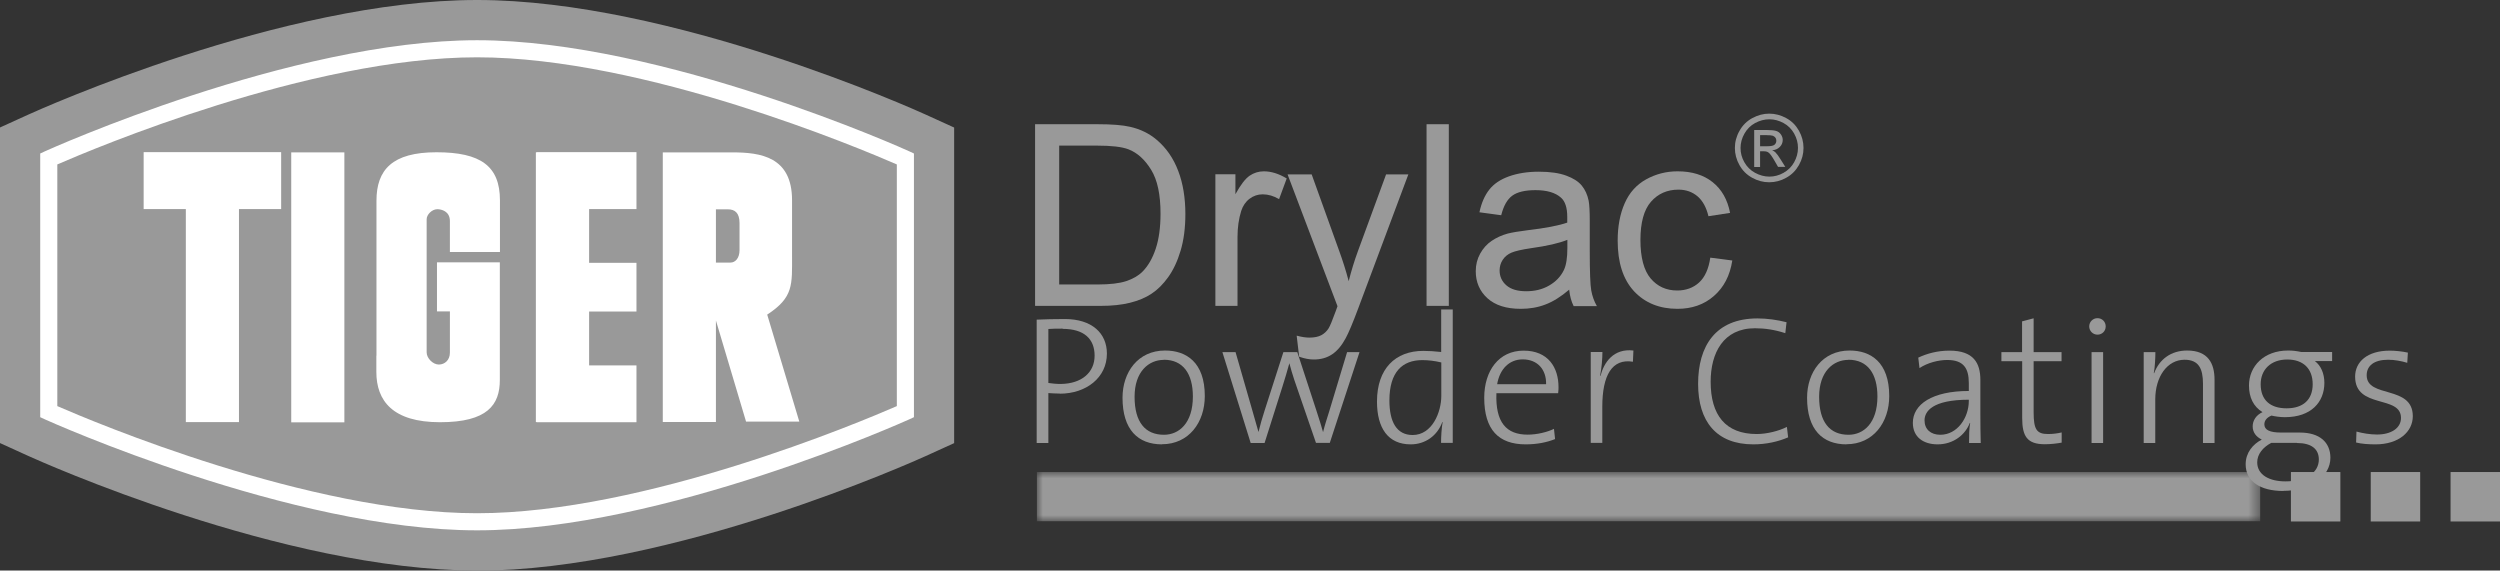 <?xml version="1.0" encoding="UTF-8"?>
<svg id="uuid-29da63d9-d359-4af8-a10a-35e80536d7a3" data-name="Ebene 1" xmlns="http://www.w3.org/2000/svg" xmlns:xlink="http://www.w3.org/1999/xlink" viewBox="0 0 203.27 46.39">
  <rect x="0" y="0" width="203.27" height="46.39" fill="#333333" stroke="none"/>
  <defs>
    <clipPath id="uuid-e3ed8207-2fae-4e0a-8757-12a17c829b94">
      <rect x="84.29" y="38.38" width="99.5" height="4.02" style="fill: none; stroke-width: 0px;"/>
    </clipPath>
    <linearGradient id="uuid-63d41be8-e74e-4822-b587-b9c8ed151264" data-name="Unbenannter Verlauf 2" x1="-24.09" y1="559.28" x2="-23.09" y2="559.28" gradientTransform="translate(2481.17 55688.02) scale(99.5 -99.5)" gradientUnits="userSpaceOnUse">
      <stop offset="0" stop-color="#000"/>
      <stop offset=".19" stop-color="#2c2c2c"/>
      <stop offset=".63" stop-color="#9b9b9b"/>
      <stop offset="1" stop-color="#fff"/>
    </linearGradient>
    <mask id="uuid-340a2460-2690-49d9-acf3-839f8391cf25" data-name="mask" x="84.29" y="38.38" width="99.5" height="4.02" maskUnits="userSpaceOnUse">
      <rect x="84.29" y="38.38" width="99.5" height="4.02" style="fill: url(#uuid-63d41be8-e74e-4822-b587-b9c8ed151264); stroke-width: 0px;"/>
    </mask>
  </defs>
  <g>
    <path d="M73.61,33.47s-19.69,8.95-34.82,8.95S3.97,33.47,3.97,33.47V12.92S23.66,3.97,38.79,3.97s34.82,8.95,34.82,8.95v20.55Z" style="fill: #ffed00; stroke-width: 0px;"/>
    <path d="M38.79,46.39c-15.81,0-35.63-8.93-36.47-9.31l-2.33-1.06V10.37l2.33-1.06C3.16,8.93,22.98,0,38.79,0s35.63,8.93,36.46,9.31l2.33,1.06v25.66l-2.33,1.06c-.84.38-20.66,9.31-36.46,9.31M7.94,30.85c5.51,2.26,19.7,7.61,30.85,7.61s25.35-5.34,30.85-7.6v-15.31c-5.5-2.26-19.7-7.61-30.85-7.61S13.44,13.28,7.94,15.54v15.3Z" style="fill: #999; stroke-width: 0px;"/>
    <path d="M73.61,33.47s-19.69,8.95-34.82,8.95S3.97,33.47,3.97,33.47V12.92S23.66,3.97,38.79,3.97s34.82,8.95,34.82,8.95v20.55Z" style="fill: #999; stroke-width: 0px;"/>
    <path d="M38.79,43.12c-15.11,0-34.91-8.92-35.11-9.01l-.41-.19V12.48l.41-.19c.2-.09,20-9.02,35.11-9.02s34.91,8.92,35.11,9.02l.41.19v21.44l-.41.19c-.2.09-20,9.01-35.11,9.01M4.66,33.02c2.89,1.26,20.51,8.71,34.13,8.71s31.24-7.45,34.13-8.71V13.37c-2.89-1.26-20.51-8.71-34.13-8.71S7.55,12.11,4.66,13.37v19.65Z" style="fill: #fff; stroke-width: 0px;"/>
    <polygon points="22.86 12.37 11.68 12.37 11.68 17 15.11 17 15.11 34.32 19.43 34.32 19.43 17 22.86 17 22.86 12.37" style="fill: #fff; stroke-width: 0px;"/>
    <rect x="23.68" y="12.39" width="4.32" height="21.95" style="fill: #fff; stroke-width: 0px;"/>
    <polygon points="51.75 17 51.75 12.37 43.62 12.37 43.62 12.39 43.57 12.39 43.57 34.31 43.62 34.31 43.62 34.33 51.75 34.33 51.75 29.71 47.9 29.71 47.9 25.33 51.75 25.33 51.75 21.37 47.9 21.37 47.9 17 51.75 17" style="fill: #fff; stroke-width: 0px;"/>
    <path d="M58.21,26.07v8.24h-4.32V12.39h5.65c2.3,0,4.86.35,4.86,3.89v4.47c0,2.4.14,3.42-2.02,4.83l2.61,8.7h-4.33l-2.45-8.22ZM59.39,21.35c.4,0,.74-.36.74-1.02v-2.19c0-.84-.39-1.12-.94-1.12h-.98v4.33h1.18Z" style="fill: #fff; stroke-width: 0px;"/>
    <path d="M30.61,28.92v-12.6c0-2.52,1.29-3.94,4.88-3.94s5.16,1.12,5.16,3.91v4.2h-4.07v-2.52c0-.81-.71-.96-1.02-.96-.45,0-.87.45-.87.81v10.83c0,.48.51.99.99.99s.9-.36.9-.96v-3.36h-1.05v-3.99h5.11v9.57c0,2.01-1,3.43-4.86,3.43s-5.18-1.75-5.18-4.09v-1.32Z" style="fill: #fff; stroke-width: 0px;"/>
  </g>
  <g style="clip-path: url(#uuid-e3ed8207-2fae-4e0a-8757-12a17c829b94);">
    <g style="mask: url(#uuid-340a2460-2690-49d9-acf3-839f8391cf25);">
      <rect x="84.29" y="38.38" width="99.5" height="4.02" style="fill: #999; stroke-width: 0px;"/>
    </g>
  </g>
  <rect x="186.27" y="38.38" width="4.02" height="4.02" style="fill: #999; stroke-width: 0px;"/>
  <rect x="192.76" y="38.38" width="4.02" height="4.02" style="fill: #999; stroke-width: 0px;"/>
  <rect x="199.25" y="38.38" width="4.02" height="4.02" style="fill: #999; stroke-width: 0px;"/>
  <g>
    <path d="M86.16,32c-.31,0-.62-.02-.92-.04v4.06h-.95v-10.03c.68-.03,1.46-.05,2.29-.05,2.21,0,3.42,1.16,3.42,2.81,0,1.96-1.69,3.26-3.83,3.26M86.4,26.72c-.46,0-.82,0-1.16.03v4.39c.3.04.64.08,1,.08,1.72-.02,2.76-.94,2.76-2.3s-.85-2.18-2.6-2.18" style="fill: #999; stroke-width: 0px;"/>
    <path d="M94.48,36.13c-1.96,0-3.21-1.2-3.21-3.79,0-2.07,1.25-3.84,3.46-3.84,1.72,0,3.23.95,3.23,3.7,0,2.16-1.31,3.92-3.48,3.92M94.63,29.26c-1.22,0-2.38.94-2.38,3s.86,3.09,2.39,3.09c1.22,0,2.35-.94,2.35-3.11,0-1.86-.8-2.99-2.36-2.99" style="fill: #999; stroke-width: 0px;"/>
    <path d="M108.11,36.01h-1.11l-1.76-5.11c-.15-.45-.28-.89-.4-1.35h-.01c-.16.62-.36,1.23-.55,1.86l-1.46,4.61h-1.13l-2.3-7.39h1.07l1.37,4.76c.18.65.37,1.28.49,1.72h.01c.13-.55.31-1.16.49-1.72l1.53-4.76h1.13l1.55,4.74c.31.95.42,1.32.54,1.75h.01c.13-.53.28-.98.51-1.72l1.44-4.77h1.01l-2.42,7.39Z" style="fill: #999; stroke-width: 0px;"/>
    <path d="M117.17,36.01c0-.47.04-1.23.13-1.69h-.03c-.4,1.1-1.38,1.81-2.57,1.81-1.84,0-2.74-1.32-2.74-3.48,0-2.68,1.5-4.12,3.76-4.12.46,0,.92.03,1.46.09v-3.46h.94v10.85h-.95ZM117.19,29.47c-.54-.13-1.05-.19-1.55-.19-1.62,0-2.67.97-2.67,3.28,0,1.75.59,2.81,1.89,2.81,1.59,0,2.33-1.86,2.33-3.18v-2.72Z" style="fill: #999; stroke-width: 0px;"/>
    <path d="M126.68,31.97h-5.01c-.09,2.39.82,3.37,2.54,3.37.77,0,1.61-.21,2.14-.47l.09.83c-.67.27-1.47.43-2.39.43-2.2,0-3.37-1.19-3.37-3.79,0-2.2,1.19-3.83,3.2-3.83s2.84,1.38,2.84,2.97c0,.1,0,.28-.03.49M123.81,29.22c-1.1,0-1.87.79-2.08,2.02h3.98c.03-1.19-.7-2.02-1.9-2.02" style="fill: #999; stroke-width: 0px;"/>
    <path d="M132.76,29.41c-1.68-.27-2.48,1.09-2.48,3.66v2.94h-.94v-7.39h.95c0,.52-.06,1.28-.19,1.93l.03.02c.28-1.1,1.06-2.26,2.68-2.07l-.04.91Z" style="fill: #999; stroke-width: 0px;"/>
    <path d="M142.56,36.13c-3,0-4.49-1.86-4.49-4.92s1.4-5.32,4.83-5.32c.79,0,1.61.12,2.36.31l-.1.89c-.86-.28-1.65-.4-2.47-.4-2.57,0-3.6,2.01-3.6,4.35,0,2.69,1.19,4.25,3.75,4.25.82,0,1.81-.25,2.45-.58l.1.85c-.79.34-1.75.57-2.84.57" style="fill: #999; stroke-width: 0px;"/>
    <path d="M150.14,36.13c-1.96,0-3.21-1.2-3.21-3.79,0-2.07,1.25-3.84,3.46-3.84,1.72,0,3.22.95,3.22,3.7,0,2.16-1.31,3.92-3.48,3.92M150.29,29.26c-1.22,0-2.38.94-2.38,3s.86,3.09,2.39,3.09c1.22,0,2.35-.94,2.35-3.11,0-1.86-.8-2.99-2.36-2.99" style="fill: #999; stroke-width: 0px;"/>
    <path d="M160.1,36.01c0-.6.01-1.19.09-1.62h-.03c-.36.95-1.32,1.74-2.62,1.74-1.14,0-2.01-.58-2.01-1.75,0-1.5,1.57-2.59,4.55-2.59v-.65c0-1.2-.43-1.87-1.75-1.87-.71,0-1.6.22-2.26.66l-.1-.85c.7-.33,1.55-.57,2.54-.57,1.96,0,2.51,1.01,2.51,2.38v2.84c0,.76.01,1.62.03,2.29h-.95ZM160.08,32.5c-2.96,0-3.6.95-3.6,1.68s.51,1.17,1.28,1.17c1.4,0,2.32-1.4,2.32-2.75v-.1Z" style="fill: #999; stroke-width: 0px;"/>
    <path d="M166.26,36.12c-1.44,0-1.84-.65-1.84-2.14v-4.61h-1.69v-.74h1.68v-2.5l.94-.25v2.75h2.27v.74h-2.27v4.15c0,1.41.25,1.77,1.18,1.77.38,0,.77-.05,1.1-.13v.83c-.39.07-.89.13-1.35.13" style="fill: #999; stroke-width: 0px;"/>
    <path d="M170.54,27.21c-.37,0-.67-.3-.67-.67s.3-.67.67-.67.67.28.67.67-.3.67-.67.67M170.06,28.63h.94v7.39h-.94v-7.39Z" style="fill: #999; stroke-width: 0px;"/>
    <path d="M179.12,36.01v-4.8c0-1.23-.34-1.96-1.5-1.96-1.4,0-2.38,1.37-2.38,3.23v3.54h-.94v-7.39h.95c0,.5-.04,1.25-.13,1.71h.03c.42-1.12,1.37-1.84,2.68-1.84,1.71,0,2.23,1.05,2.23,2.38v5.14h-.94Z" style="fill: #999; stroke-width: 0px;"/>
    <path d="M185.65,39.92c-1.86,0-3.06-.77-3.06-2.17,0-.95.59-1.63,1.31-2.01-.46-.22-.74-.59-.74-1.07s.28-.92.8-1.16c-.74-.45-1.1-1.2-1.1-2.17,0-1.55,1.2-2.84,3.18-2.84.39,0,.68.04,1.07.12h2.51v.74h-1.4c.48.36.77,1,.77,1.77,0,1.56-1.07,2.79-3.21,2.79-.37,0-.8-.06-1.09-.13-.4.16-.58.43-.58.71,0,.46.44.67,1.37.67h1.52c1.6,0,2.48.79,2.48,2.05,0,1.54-1.62,2.69-3.83,2.69M186.75,36.01h-2.08c-.68.36-1.14.92-1.14,1.58,0,1.03,1,1.55,2.29,1.55,1.71,0,2.72-.73,2.72-1.78,0-.85-.6-1.34-1.78-1.34M185.98,29.23c-1.37,0-2.17.85-2.17,2.01,0,1.28.77,1.96,2.11,1.96s2.12-.7,2.12-1.96-.76-2.01-2.07-2.01" style="fill: #999; stroke-width: 0px;"/>
    <path d="M193.14,36.13c-.57,0-1.13-.04-1.57-.15l.03-.89c.48.13,1.09.24,1.67.24,1.14,0,1.95-.51,1.95-1.35,0-1.89-3.73-.7-3.73-3.36,0-1.2.99-2.11,2.82-2.11.46,0,1,.06,1.47.16l-.05.83c-.49-.15-1.04-.25-1.56-.25-1.14,0-1.74.49-1.74,1.26,0,1.9,3.75.77,3.75,3.33,0,1.26-1.13,2.29-3.03,2.29" style="fill: #999; stroke-width: 0px;"/>
    <path d="M84.16,24.87v-14.77h5.09c1.15,0,2.03.07,2.63.21.85.19,1.57.55,2.17,1.06.78.66,1.36,1.5,1.75,2.53.39,1.02.58,2.2.58,3.51,0,1.12-.13,2.12-.39,2.98-.26.87-.6,1.58-1.01,2.15-.41.57-.86,1.02-1.35,1.34-.49.33-1.08.57-1.76.74-.69.17-1.48.25-2.37.25h-5.33ZM86.12,23.13h3.15c.97,0,1.74-.09,2.29-.27.55-.18,1-.44,1.33-.77.46-.46.82-1.09,1.08-1.87.26-.78.39-1.73.39-2.85,0-1.55-.25-2.73-.76-3.56-.51-.83-1.12-1.39-1.85-1.67-.52-.2-1.37-.3-2.53-.3h-3.1v11.29Z" style="fill: #999; stroke-width: 0px;"/>
    <path d="M98.82,24.87v-10.7h1.63v1.62c.42-.76.8-1.26,1.15-1.5.35-.24.74-.36,1.16-.36.61,0,1.23.2,1.86.58l-.62,1.68c-.44-.26-.89-.39-1.33-.39-.4,0-.75.12-1.07.36-.32.24-.54.57-.68.99-.2.65-.3,1.35-.3,2.12v5.6h-1.81Z" style="fill: #999; stroke-width: 0px;"/>
    <path d="M105.63,28.99l-.2-1.7c.4.11.74.16,1.04.16.4,0,.73-.07.97-.2.24-.13.44-.32.59-.56.11-.18.3-.63.56-1.35.03-.1.09-.25.16-.44l-4.06-10.72h1.96l2.23,6.2c.29.79.55,1.61.78,2.48.21-.83.46-1.65.75-2.44l2.29-6.24h1.81l-4.07,10.88c-.44,1.18-.78,1.99-1.02,2.43-.32.6-.69,1.04-1.11,1.32s-.91.42-1.49.42c-.35,0-.74-.07-1.17-.22" style="fill: #999; stroke-width: 0px;"/>
    <rect x="115.99" y="10.1" width="1.81" height="14.77" style="fill: #999; stroke-width: 0px;"/>
    <path d="M127.59,23.55c-.67.57-1.32.98-1.94,1.21-.62.24-1.29.35-2,.35-1.18,0-2.08-.29-2.71-.86-.63-.57-.95-1.31-.95-2.2,0-.52.12-1,.36-1.43.24-.43.55-.78.94-1.04.39-.26.82-.46,1.3-.59.36-.09.89-.18,1.61-.27,1.46-.17,2.54-.38,3.23-.62,0-.25,0-.41,0-.47,0-.74-.17-1.26-.51-1.56-.46-.41-1.15-.61-2.07-.61-.85,0-1.48.15-1.89.45-.41.3-.71.83-.9,1.59l-1.77-.24c.16-.76.43-1.37.8-1.84.37-.47.9-.83,1.6-1.08.7-.25,1.51-.38,2.43-.38s1.66.11,2.23.32.99.48,1.26.81c.27.33.46.74.56,1.23.06.31.09.87.09,1.67v2.42c0,1.68.04,2.75.12,3.2.08.45.23.88.46,1.28h-1.89c-.19-.38-.31-.82-.36-1.32M127.44,19.5c-.66.27-1.65.5-2.96.68-.74.11-1.27.23-1.58.36-.31.13-.55.33-.72.59-.17.26-.25.55-.25.86,0,.48.18.89.55,1.21.37.32.9.48,1.61.48s1.32-.15,1.86-.46c.54-.31.94-.72,1.2-1.25.2-.41.29-1.01.29-1.81v-.66Z" style="fill: #999; stroke-width: 0px;"/>
    <path d="M139.07,20.95l1.78.23c-.19,1.23-.69,2.19-1.5,2.89-.8.7-1.79,1.04-2.96,1.04-1.46,0-2.64-.48-3.53-1.43-.89-.96-1.33-2.33-1.33-4.12,0-1.15.19-2.17.57-3.03.38-.87.97-1.52,1.75-1.95.78-.43,1.63-.65,2.55-.65,1.16,0,2.11.29,2.85.88.74.59,1.21,1.42,1.42,2.5l-1.76.27c-.17-.72-.47-1.26-.89-1.62-.43-.36-.94-.54-1.55-.54-.91,0-1.66.33-2.23.98-.57.65-.86,1.69-.86,3.11s.28,2.48.83,3.13c.55.65,1.27.98,2.16.98.71,0,1.31-.22,1.78-.65s.78-1.11.91-2.02" style="fill: #999; stroke-width: 0px;"/>
    <path d="M143.86,9.24c.47,0,.93.12,1.37.36.45.24.79.59,1.04,1.03.25.45.37.91.37,1.4s-.12.94-.37,1.39c-.25.44-.59.79-1.03,1.03-.44.25-.91.37-1.39.37s-.95-.12-1.39-.37c-.44-.24-.79-.59-1.03-1.03-.25-.44-.37-.91-.37-1.39s.12-.95.38-1.4c.25-.45.6-.79,1.04-1.03.45-.24.9-.36,1.37-.36M143.86,9.7c-.39,0-.77.1-1.15.3-.37.2-.66.49-.87.86-.21.37-.32.76-.32,1.17s.1.79.31,1.16c.21.37.5.66.87.86.37.2.76.31,1.16.31s.79-.1,1.16-.31c.37-.21.66-.5.86-.86.2-.37.31-.75.31-1.16s-.1-.79-.31-1.17c-.21-.37-.5-.66-.87-.86-.37-.2-.75-.3-1.14-.3M142.63,13.58v-3.01h1.03c.35,0,.61.03.77.08.16.05.28.15.38.29.09.14.14.28.14.44,0,.22-.08.41-.24.57-.16.16-.36.25-.62.27.11.04.19.1.26.16.12.12.27.32.44.6l.37.59h-.59l-.27-.47c-.21-.37-.38-.61-.51-.7-.09-.07-.22-.1-.39-.1h-.29v1.28h-.49ZM143.12,11.89h.59c.28,0,.47-.04.57-.12.1-.09.15-.2.15-.33,0-.09-.02-.17-.07-.24-.05-.07-.12-.12-.21-.16-.09-.03-.25-.05-.49-.05h-.55v.91Z" style="fill: #999; stroke-width: 0px;"/>
  </g>
</svg>